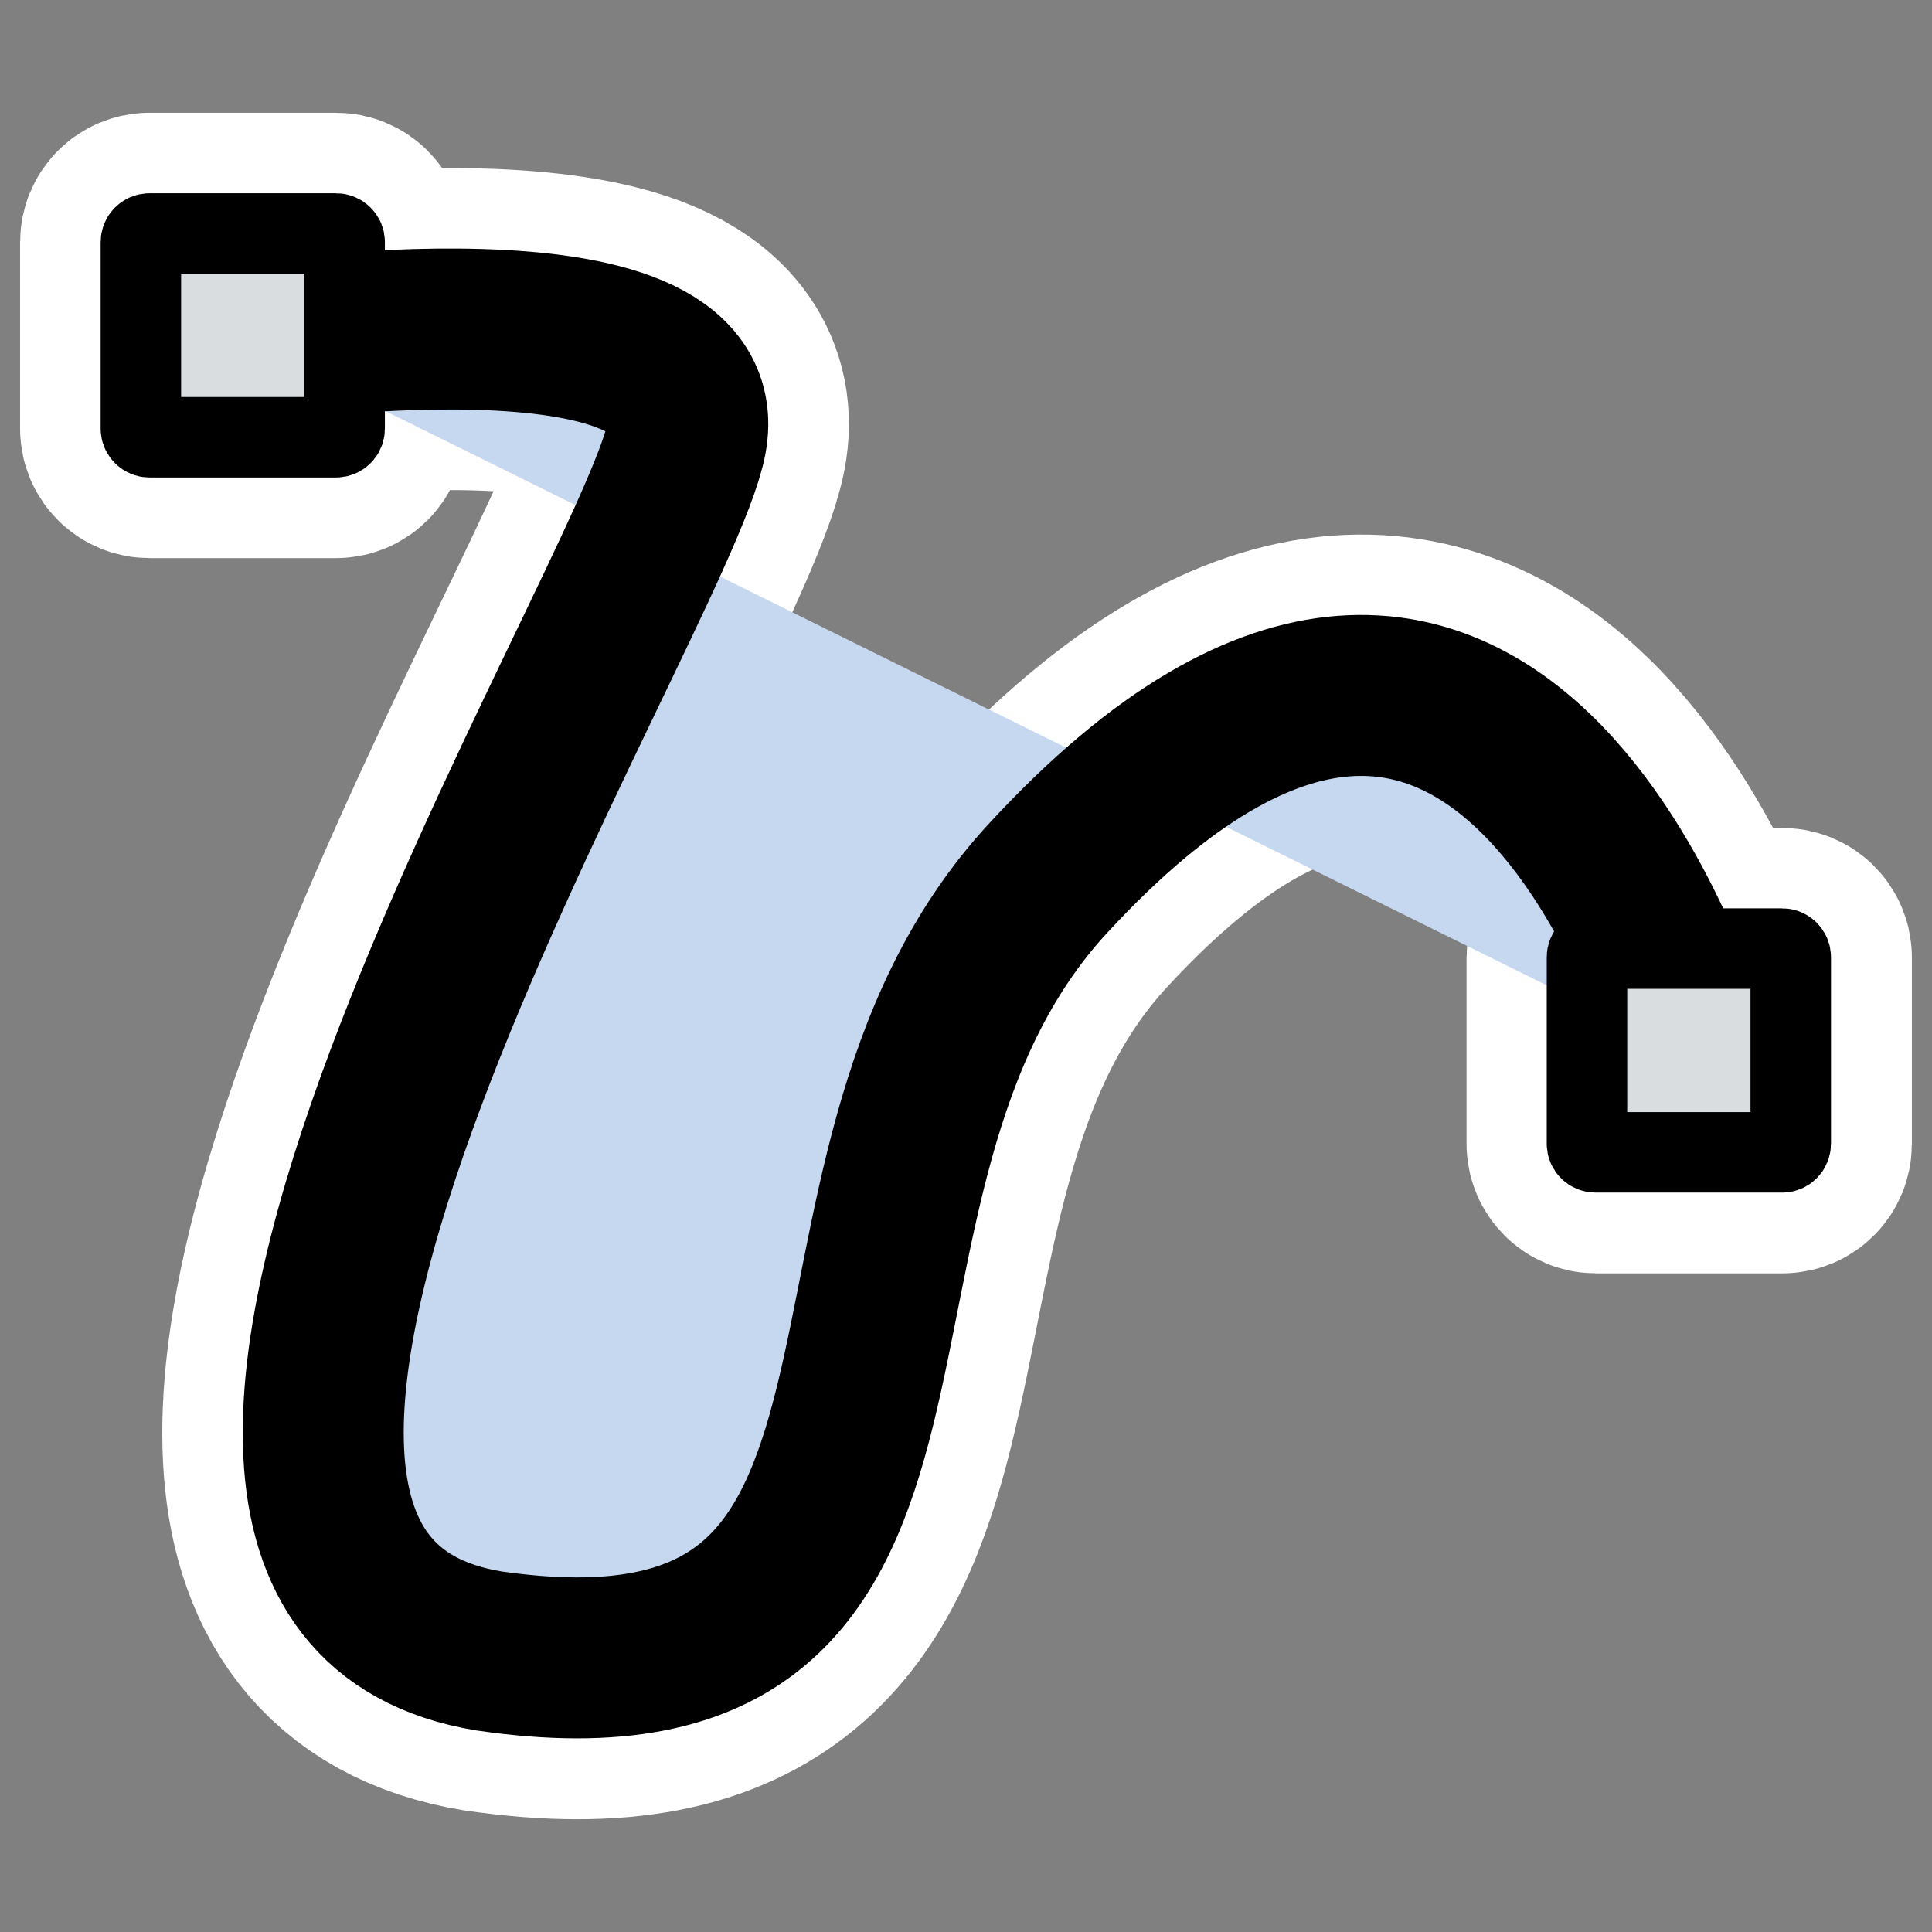 <?xml version="1.0" encoding="UTF-8"?>
<svg _SVGFile__filename="oldscale/actions/closed_freehand.svg"   sodipodi:version="0.32" version="1.0" viewBox="0 0 60 60" xmlns="http://www.w3.org/2000/svg" xmlns:sodipodi="http://inkscape.sourceforge.net/DTD/sodipodi-0.dtd">
<rect x="0" y="0" width="60" height="60" fill="#808080" stroke="none"/>
<sodipodi:namedview bordercolor="#666666" borderopacity="1.0" pagecolor="#ffffff"/>
<path d="m7.722 10.668s14.588-2.155 13.593 2.984c-0.994 5.139-20.224 35.309-6.133 37.63 15.914 2.321 8.62-14.588 17.406-24.037 14.256-15.416 20.058 5.636 20.058 5.636" fill="none" stroke="#fff" stroke-linecap="round" stroke-linejoin="round" stroke-width="10"/>
<path d="m4.642 7.252c-0.148 0-0.268 0.119-0.268 0.268v5.795c0 0.148 0.119 0.267 0.268 0.267h5.795c0.148 0 0.268-0.119 0.268-0.267v-5.795c0-0.148-0.12-0.268-0.268-0.268h-5.795z" fill="none" stroke="#fff" stroke-linecap="round" stroke-linejoin="round" stroke-width="7.5"/>
<path d="m49.563 29.465c-0.148 0-0.268 0.119-0.268 0.267v5.795c0 0.148 0.12 0.268 0.268 0.268h5.795c0.148 0 0.267-0.12 0.267-0.268v-5.795c0-0.148-0.119-0.267-0.267-0.267h-5.795z" fill="none" stroke="#fff" stroke-linecap="round" stroke-linejoin="round" stroke-width="7.5"/>
<g transform="matrix(.921 0 0 .921 2.22 2.453)" fill-rule="evenodd" stroke="#000" stroke-linecap="round" stroke-linejoin="round">
<path transform="translate(.035 -.517)" d="m5.938 9.435s15.835-2.339 14.756 3.239c-1.08 5.579-21.954 38.329-6.658 40.848 17.275 2.519 9.357-15.835 18.894-26.092 15.475-16.735 21.774 6.118 21.774 6.118" fill="#c5d8ef" stroke-width="5.428"/>
<path transform="translate(-2.124 -3.936)" d="m4.754 9.146c-0.161 0-0.29 0.13-0.29 0.29v6.29c0 0.161 0.13 0.29 0.29 0.29h6.291c0.16 0 0.29-0.129 0.29-0.29v-6.29c0-0.161-0.13-0.29-0.29-0.29h-6.291z" fill="#d9dddf" stroke-width="2.714"/>
<path transform="translate(-22.818 -16.172)" d="m74.21 45.495c-0.161 0-0.29 0.129-0.29 0.29v6.29c0 0.161 0.129 0.291 0.29 0.291h6.291c0.16 0 0.29-0.13 0.29-0.291v-6.29c0-0.161-0.13-0.29-0.29-0.29h-6.291z" fill="#d9dddf" stroke-width="2.714"/>
</g>
</svg>
